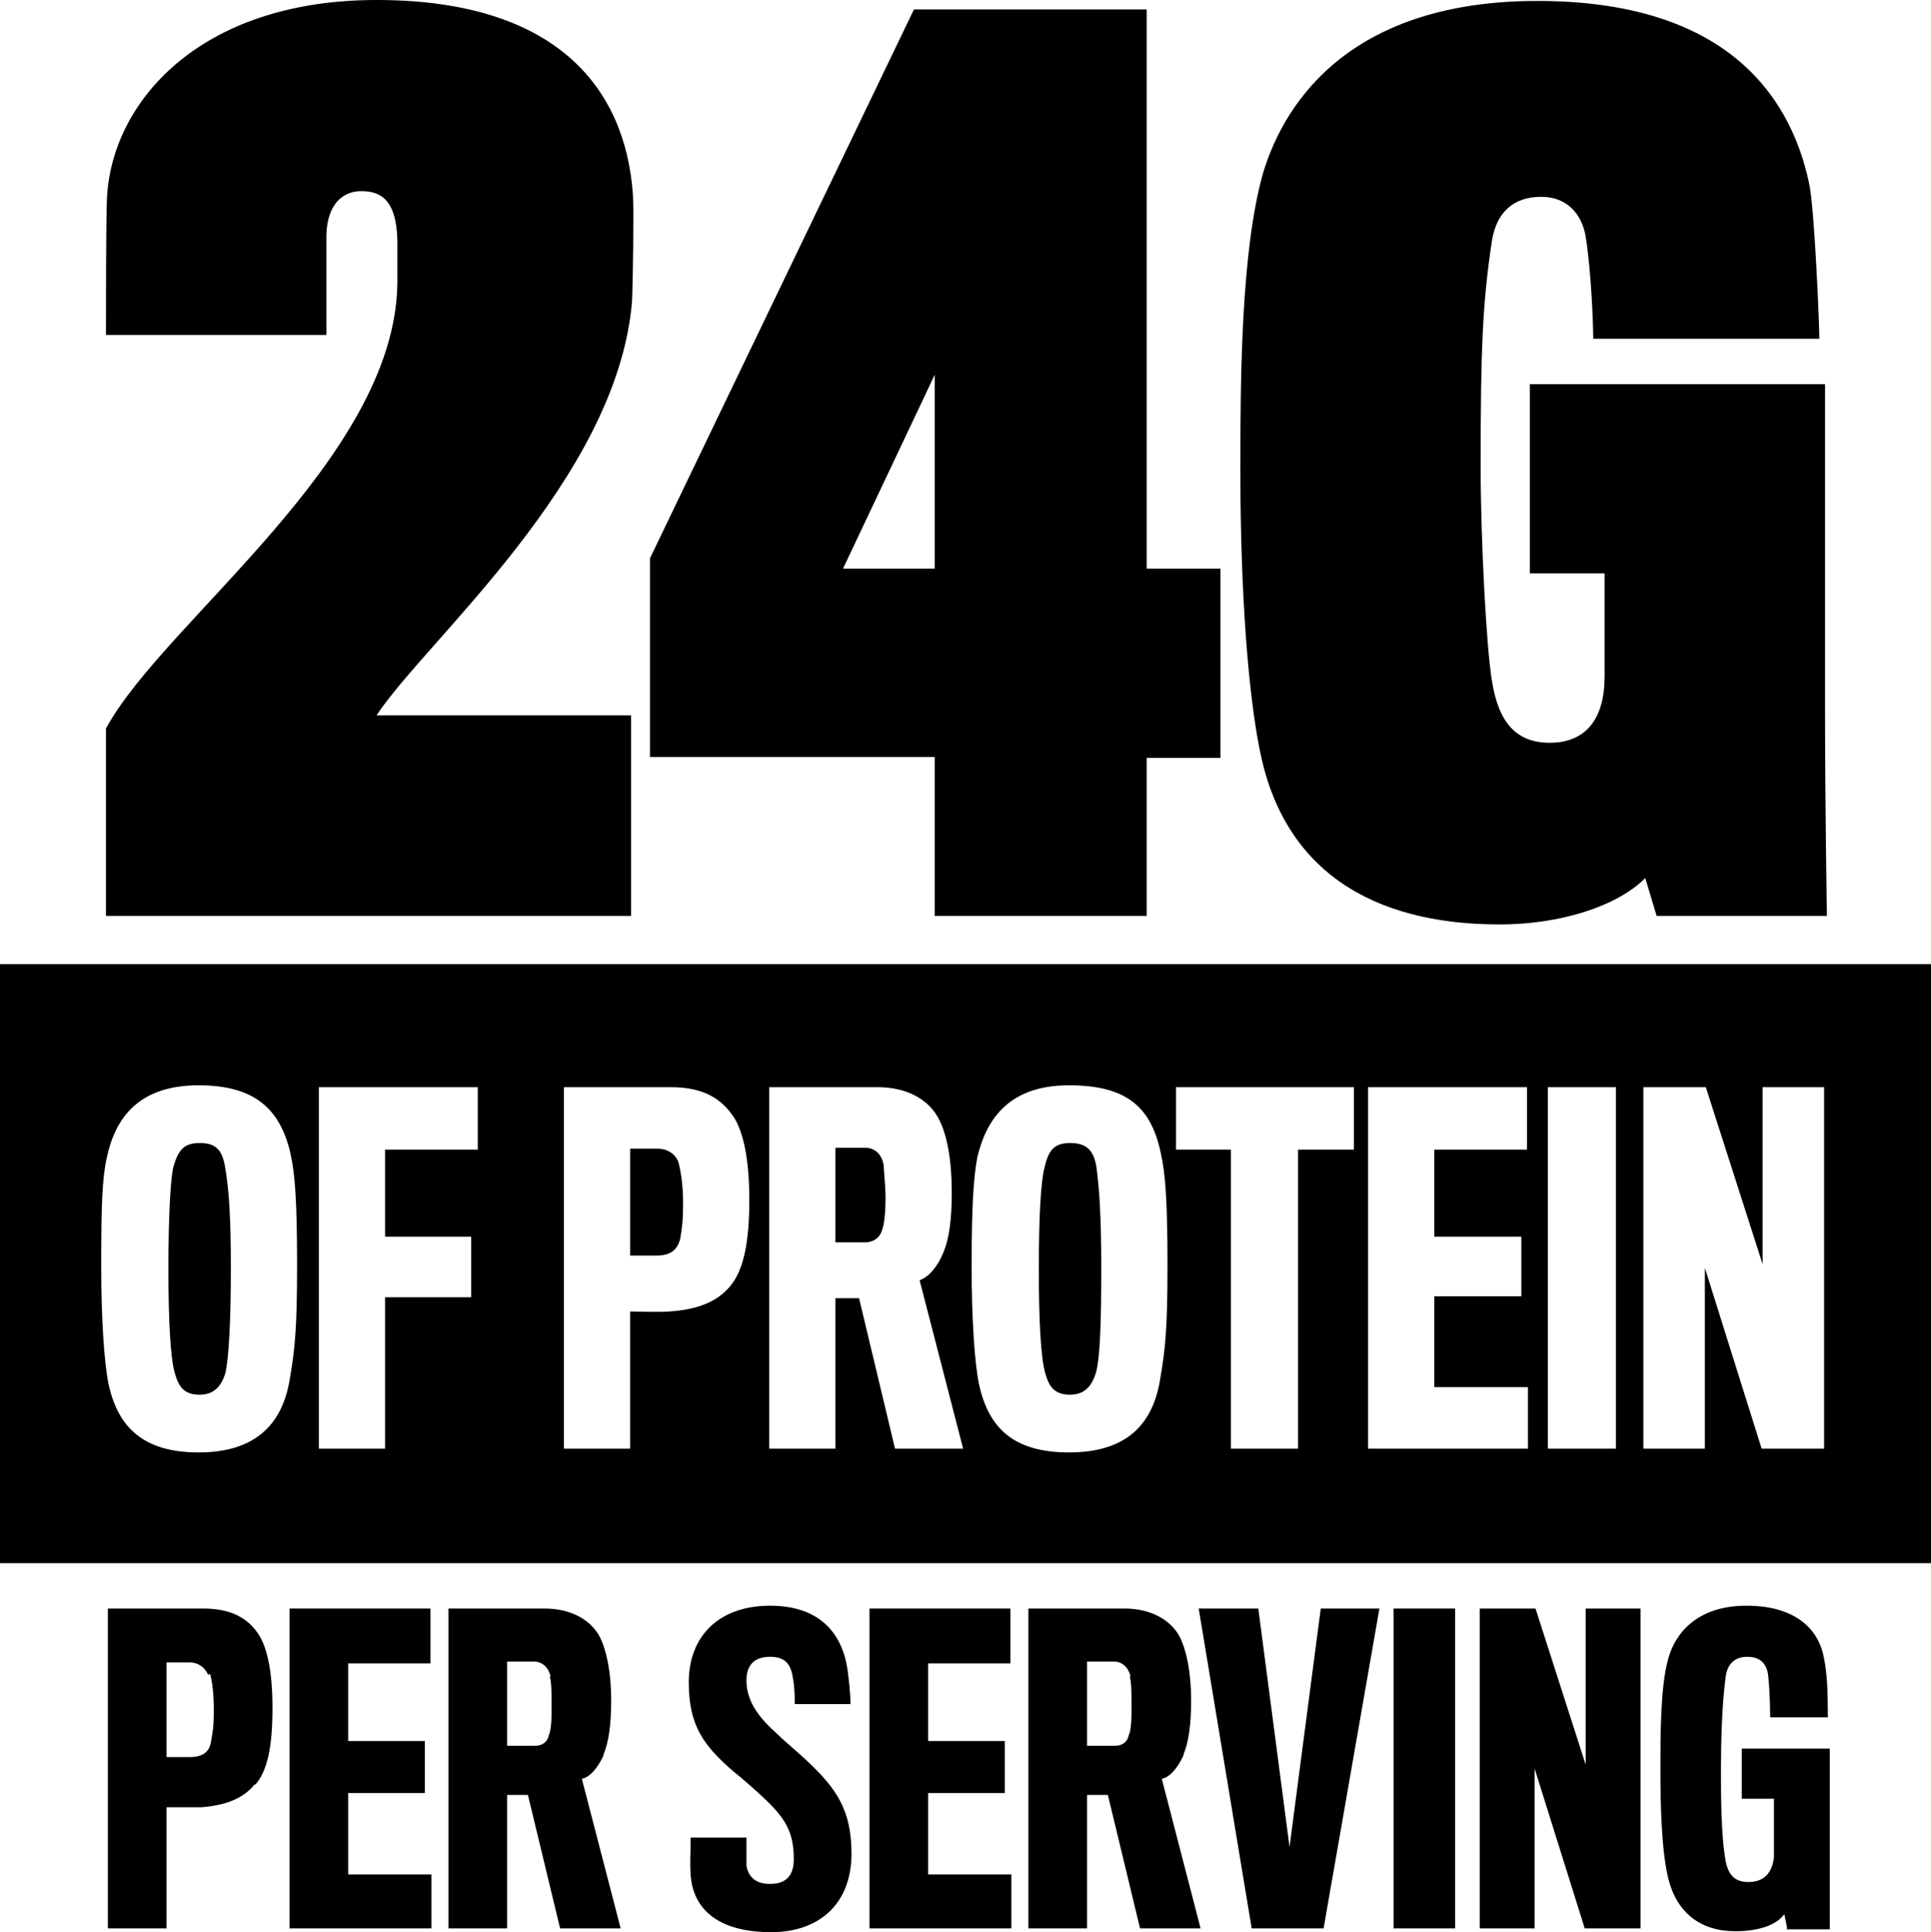 <svg viewBox="0 0 20.41 20.42" xmlns="http://www.w3.org/2000/svg" data-name="Layer 2" id="Layer_2">
  <g data-name="Layer 1" id="Layer_1-2">
    <g>
      <path d="M1.12,9.68v-1.98c.6-1.12,3.05-2.84,3.08-4.7v-.46c-.01-.41-.16-.52-.38-.52-.2,0-.36.14-.37.46v1.06H1.12c0-.19,0-1.22.01-1.43.04-1.02.97-2.11,2.85-2.11s2.63.91,2.71,2.06c.01.16,0,.92-.01,1.13-.16,1.88-2.19,3.59-2.7,4.37h2.69v2.12H1.12Z"></path>
      <path d="M12.12,8.01v1.67h-2.24v-1.68h-3.01v-2.1L9.66.1h2.46v5.91h.78v2h-.78ZM9.88,3.96l-.97,2.05h.97v-2.05Z"></path>
      <path d="M17.51,9.68l-.12-.4c-.3.3-.9.49-1.54.49-1.37,0-2.3-.59-2.54-1.87-.11-.56-.2-1.57-.2-2.96,0-.96.01-2.3.24-3.11.24-.8.97-1.82,2.9-1.82s2.66.94,2.87,1.92c.06.26.11,1.52.11,1.65h-2.39c0-.14-.02-.71-.08-1.08-.04-.24-.2-.42-.47-.42-.29,0-.47.16-.52.46-.1.66-.12,1.14-.12,2.39,0,.76.06,1.92.12,2.27.07.44.26.65.61.65.38,0,.58-.25.58-.7v-1.09h-.79v-2h3.12v3.38c0,1.1.02,2.24.02,2.24h-1.8Z"></path>
    </g>
    <path d="M0,10.19v6.33h20.41v-6.33H0ZM3.06,14.59c-.08.47-.37.76-.96.76s-.85-.27-.95-.71c-.05-.23-.08-.72-.08-1.25,0-.66.01-.94.06-1.16.09-.42.34-.76.97-.76.58,0,.86.24.97.72.05.22.07.53.07,1.18s-.02.88-.08,1.22ZM5.05,12.15h-.98v.92h.91v.64h-.91v1.6h-.7v-3.82h1.68v.66ZM7.72,13.59c-.14.17-.35.25-.64.27-.09.01-.42,0-.42,0v1.45h-.7v-3.82h1.13c.3,0,.5.09.64.28.12.15.19.46.19.91s-.06.74-.2.91ZM9.46,15.31l-.38-1.59h-.25v1.59h-.7v-3.82h1.15c.29,0,.54.12.65.35.08.16.13.42.13.76,0,.3-.03.5-.09.64-.06.15-.16.26-.25.29l.46,1.78h-.72ZM12.26,14.59c-.08.47-.36.76-.96.76s-.85-.27-.95-.71c-.05-.23-.08-.72-.08-1.25,0-.66.02-.94.06-1.16.1-.42.35-.76.97-.76s.87.24.97.72c.05.22.07.53.07,1.18s-.02.88-.08,1.22ZM14.31,12.15h-.59v3.16h-.71v-3.16h-.58v-.66h1.88v.66ZM16.15,15.31h-1.69v-3.82h1.68v.66h-.98v.92h.92v.63h-.92v.96h.99v.65ZM17.08,15.31h-.72v-3.82h.72v3.82ZM19.28,15.31h-.66l-.6-1.91v1.91h-.65v-3.82h.66l.6,1.87v-1.87h.65v3.82Z"></path>
    <g>
      <path d="M2.44,13.4c0,.54-.02.96-.06,1.12-.04.12-.11.22-.27.22s-.22-.08-.26-.22c-.05-.16-.07-.58-.07-1.11s.02-.92.05-1.07c.05-.17.1-.26.28-.26.17,0,.24.07.27.26.04.23.06.52.06,1.06Z"></path>
      <path d="M7.22,12.71c0,.2-.01.25-.03.38-.03.12-.1.18-.26.18h-.27v-1.13h.29c.11,0,.19.06.22.14.02.07.05.23.05.43Z"></path>
      <path d="M9.36,12.66c0,.12-.01.28-.04.35-.02.06-.07.11-.16.12h-.33v-1h.31c.12,0,.18.08.2.18,0,.05.02.23.02.35Z"></path>
      <path d="M11.64,13.4c0,.54-.01.96-.06,1.12-.04.12-.11.22-.27.22s-.22-.08-.26-.22c-.05-.16-.07-.58-.07-1.11s.02-.92.06-1.07c.04-.17.09-.26.27-.26.17,0,.25.07.28.26.03.23.05.52.05,1.06Z"></path>
    </g>
    <g>
      <path d="M2.69,18.86c-.12.15-.31.22-.56.24-.08,0-.37,0-.37,0v1.28h-.62v-3.38h1.01c.26,0,.44.08.56.24.11.14.17.41.17.81s-.05.66-.18.81ZM2.2,17.7c-.03-.07-.1-.13-.19-.13h-.25v1h.24c.14,0,.21-.05.23-.16.02-.12.03-.16.03-.34s-.02-.32-.04-.38Z"></path>
      <path d="M3.06,20.38v-3.38h1.49v.58h-.87v.82h.81v.55h-.81v.86h.88v.57h-1.5Z"></path>
      <path d="M6.38,18.55c-.06.13-.14.23-.23.25l.41,1.58h-.64l-.34-1.41h-.22v1.41h-.62v-3.38h1.02c.26,0,.48.11.58.3.07.14.12.37.12.67,0,.27-.03.45-.08.57ZM5.82,17.72c-.02-.09-.08-.16-.18-.16h-.28v.89s.28,0,.3,0c.08,0,.13-.05.14-.11.03-.06.03-.2.03-.31,0-.11,0-.27-.02-.31Z"></path>
      <path d="M8.15,20.42c-.53,0-.82-.22-.85-.6-.01-.16,0-.2,0-.4h.59c0,.16,0,.28,0,.3.02.11.09.19.25.19.17,0,.25-.09.25-.26,0-.28-.08-.43-.33-.66-.04-.04-.22-.2-.31-.27-.31-.27-.47-.48-.47-.94,0-.49.32-.81.86-.81s.77.31.82.69c.01.07.03.25.03.35h-.59c0-.08,0-.17-.02-.28-.02-.14-.08-.22-.24-.22s-.25.08-.25.25c0,.23.14.4.33.57.08.08.25.22.31.28.31.29.47.52.47.98,0,.53-.34.83-.85.83Z"></path>
      <path d="M9.19,20.38v-3.38h1.49v.58h-.87v.82h.81v.55h-.81v.86h.88v.57h-1.5Z"></path>
      <path d="M12.51,18.55c-.06.13-.14.23-.23.25l.41,1.58h-.64l-.34-1.41h-.22v1.41h-.62v-3.38h1.02c.26,0,.48.11.58.3.07.14.12.37.12.67,0,.27-.03.45-.08.57ZM11.95,17.72c-.02-.09-.08-.16-.18-.16h-.28v.89s.28,0,.3,0c.08,0,.13-.05.14-.11.03-.06.03-.2.03-.31,0-.11,0-.27-.02-.31Z"></path>
      <path d="M14.01,20.38h-.78l-.56-3.38h.63l.33,2.52.33-2.52h.62l-.59,3.38Z"></path>
      <path d="M14.73,20.38v-3.38h.65v3.38h-.65Z"></path>
      <path d="M16.75,20.38l-.53-1.69v1.69h-.58v-3.38h.59l.53,1.65v-1.65h.58v3.38h-.59Z"></path>
      <path d="M18.89,20.38l-.03-.15c-.08.11-.26.18-.52.18-.36,0-.62-.19-.71-.57-.07-.3-.08-.78-.08-1.14s0-.87.08-1.16c.07-.27.3-.57.83-.57s.77.26.82.56c.03.15.04.32.04.62h-.61s0-.26-.02-.43c-.01-.14-.09-.21-.22-.21-.12,0-.21.06-.23.21-.04.29-.05.7-.05.98,0,.26,0,.7.05.97.03.15.1.22.24.22.16,0,.25-.09.27-.26v-.62h-.34v-.53h.93v1.12c0,.39,0,.79,0,.79h-.46Z"></path>
    </g>
  </g>
</svg>